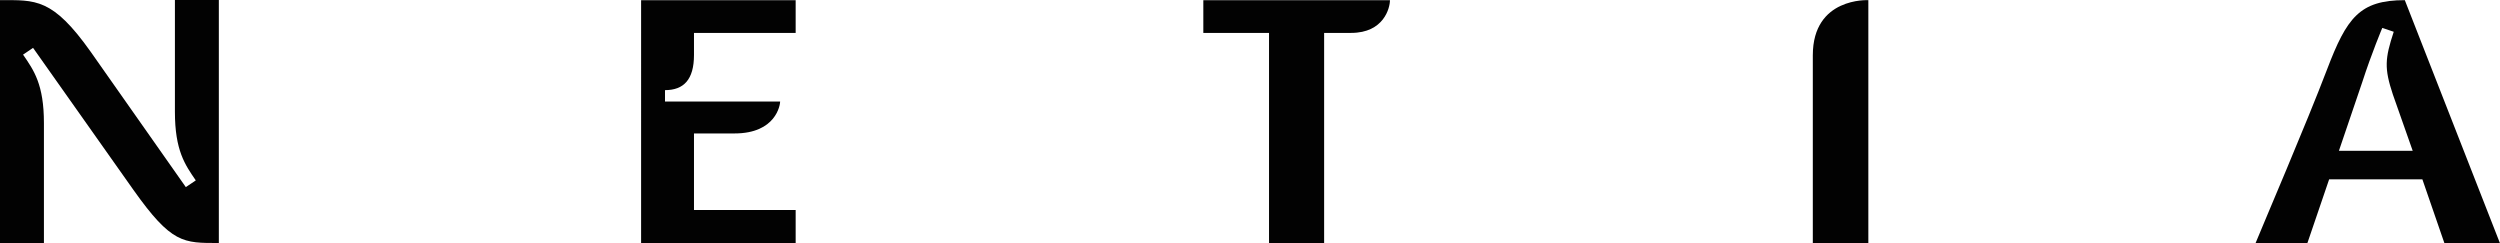 <svg xmlns="http://www.w3.org/2000/svg" viewBox="0 0 1587.93 154.47"><defs><style>.cls-1{fill:#020202}</style></defs><g id="Warstwa_2" data-name="Warstwa 2"><g id="Warstwa_1-2" data-name="Warstwa 1"><g id="logotyp"><path class="cls-1" d="M764.32 20.9h41.73v133.57h35V20.9h17.13C879 20.9 882.86 5 882.86.14H764.32z"/><path class="cls-1" d="M111.1 71c0 24.63 6.42 33.63 13.26 43.58-.32.24-6.33 4.27-6.33 4.27L57.62 32.91C33.29-1.43 22.58.09 0 .09v154.38h27.9V78.2c0-24.61-6.42-33.57-13.26-43.5.36-.31 6.36-4.3 6.36-4.3l63.66 90.09c24.34 34.39 31.75 33.86 54.34 33.86V0h-27.9z"/><path class="cls-1" d="M407.21 154.47h98.17v-21.1H440.8V84.76h25.73c26.39 0 29-18.16 29-20.29h-73.14v-7.22c11.85 0 18.41-6.63 18.41-22.35v-14h64.58V.14h-98.17z"/><path class="cls-1" d="M1527.47.1c-28.76 0-36.9 11.22-49.39 44-12.93 33.93-40.47 98.18-45.42 110.33h32.92l13.82-40.51h59.23l14 40.56h35.27zm-41.86 95.69l14.73-43.32c6.21-19.15 12.82-34.74 12.82-34.74l7.27 2.45c-5.59 17.07-6.08 23.14-.56 39.8l12.61 35.81z"/><path class="cls-1" d="M1151.45 35.08v119.39h35.27V.1s-35.27-1.97-35.27 34.98z"/></g></g></g></svg>